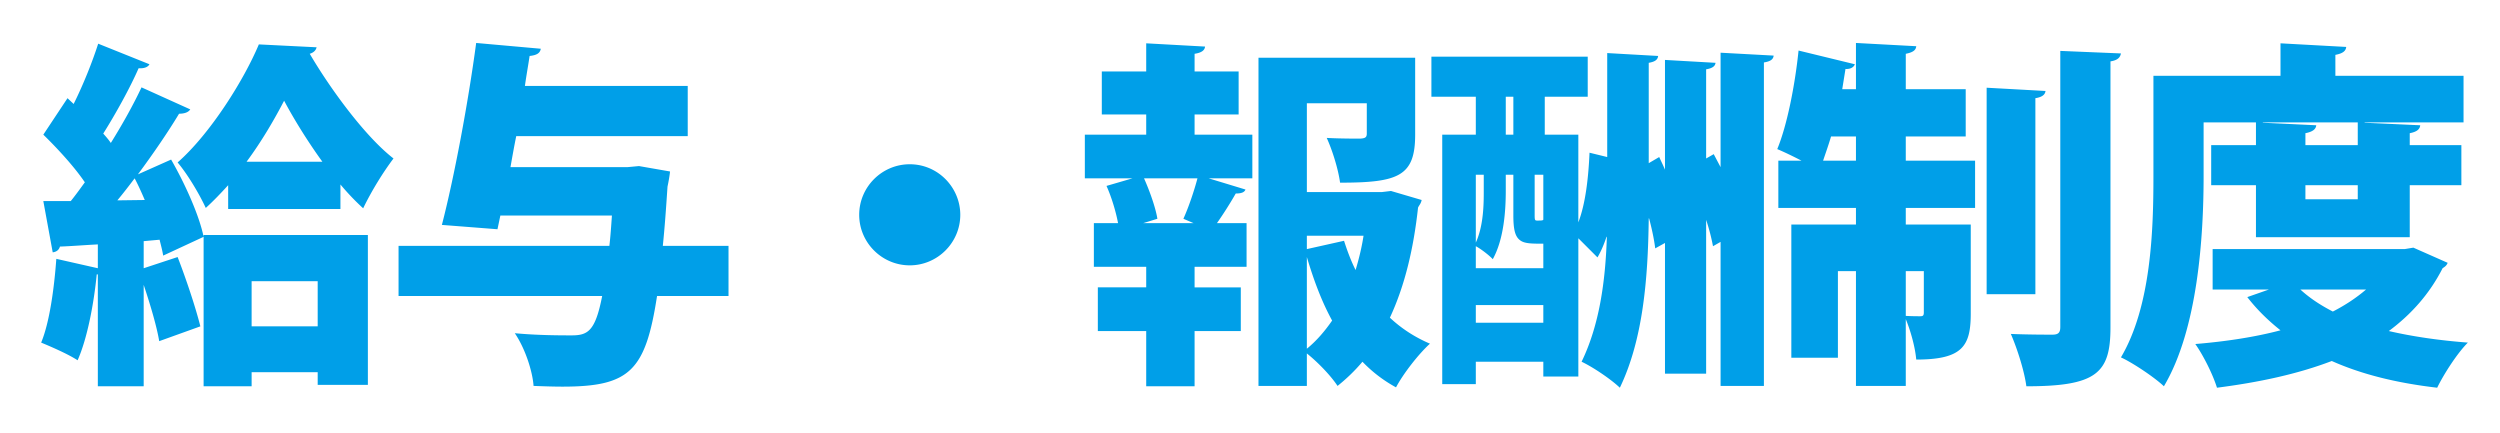 <svg width="277" height="48" fill="none" xmlns="http://www.w3.org/2000/svg"><path d="m15.68 9.68 5.4 2.44c-.2.32-.64.48-1.24.48-1.2 2-2.84 4.4-4.56 6.72l3.68-1.64c1.56 2.72 3.12 6.2 3.6 8.56l-4.48 2.08c-.08-.52-.24-1.12-.4-1.76l-1.76.16v3l3.76-1.24c.96 2.48 2 5.6 2.52 7.68l-4.56 1.64c-.28-1.68-1-4.08-1.72-6.24V42.8h-5.08V30.4h-.12c-.32 3.24-1.04 7.08-2.12 9.52-1.04-.68-2.88-1.48-4.04-1.96.92-2.2 1.44-5.96 1.68-9.28l4.6 1.04v-2.64c-1.56.08-3 .2-4.2.24-.12.44-.48.6-.8.64L4.8 22.28h3.04c.52-.64 1.04-1.36 1.56-2.08-1.16-1.72-3.04-3.76-4.6-5.28l2.68-4.04.68.64c1.08-2.16 2.08-4.68 2.72-6.68l5.68 2.28c-.16.32-.6.48-1.2.44-.96 2.2-2.56 5.08-3.92 7.24.32.36.6.68.84 1.04 1.32-2.12 2.52-4.28 3.4-6.16ZM13 22.2l3.04-.04c-.36-.84-.72-1.64-1.12-2.4-.64.84-1.28 1.68-1.92 2.44Zm24.72.96H25.28v-2.64c-.8.88-1.64 1.76-2.48 2.52-.76-1.64-2.04-3.76-3.12-5.04 3.64-3.2 7.36-9.16 9-13.08l6.4.32c-.08.36-.36.6-.76.72 2.2 3.76 6.08 9.12 9.28 11.6-1.12 1.48-2.44 3.6-3.36 5.52a26.79 26.79 0 0 1-2.52-2.64v2.72Zm-10.4-5.24h8.4c-1.68-2.32-3.2-4.8-4.24-6.76-1.04 2-2.44 4.44-4.16 6.76ZM22.56 42.8V26.04h18.2v16.6H35.2v-1.4h-7.32v1.56h-5.32Zm12.64-6.64v-5h-7.32v5h7.32Zm38.24-8.92h7.28v5.56H72.8c-1.28 8.28-3 10.04-10.48 10.04-1 0-2.12-.04-3.2-.08-.12-1.68-.96-4.2-2.08-5.84 2.56.24 5.12.24 6.28.24 1.8 0 2.64-.44 3.4-4.36H44.16v-5.56h23.36c.12-1.04.2-2.16.28-3.36H55.44l-.32 1.52-6.16-.48c1.36-5.24 2.92-13.56 3.8-20.16l7.16.64c-.08.48-.44.72-1.24.8-.16 1.08-.36 2.16-.52 3.32H76.2v5.56h-19c-.24 1.16-.44 2.32-.64 3.44h12.96l1.28-.12 3.44.6c-.04.44-.16 1.12-.28 1.68-.16 2.44-.32 4.64-.52 6.56Zm27.36-9.04c3.16 0 5.6 2.6 5.6 5.6 0 3.08-2.52 5.6-5.6 5.6-3.08 0-5.6-2.52-5.6-5.6 0-3.08 2.52-5.6 5.6-5.6Zm52.32 3.08 1-.12 3.4 1c-.08.4-.24.52-.4.84-.48 4.44-1.44 8.6-3.12 12.2 1.28 1.2 2.76 2.16 4.44 2.88-1.24 1.12-2.96 3.32-3.76 4.84a15.29 15.29 0 0 1-3.72-2.84c-.84 1-1.76 1.88-2.76 2.68-.76-1.16-2.2-2.64-3.4-3.6v3.6h-5.36V6.4h17.36v8.52c0 4.6-1.84 5.32-8.32 5.32-.2-1.48-.84-3.56-1.48-4.96 1.36.08 3.24.08 3.72.08.52-.04.72-.12.72-.56v-3.36h-6.64v9.84h8.32Zm-8.32 6.32 4.12-.92c.36 1.12.76 2.2 1.28 3.24.36-1.2.68-2.48.88-3.8h-6.28v1.48Zm0 .88v10.16c1.08-.88 2-1.96 2.8-3.12-1.16-2.12-2.04-4.48-2.8-7.04Zm-7.56-15.8h-4.88v2.24h6.4v4.84h-4.84L138 21c-.12.32-.48.44-1.08.44-.52.92-1.32 2.2-2.08 3.28h3.28v4.84h-5.76v2.28h5.12v4.84h-5.12v6.12H127v-6.12h-5.36v-4.84H127v-2.28h-5.8v-4.84h2.68c-.24-1.28-.72-2.88-1.28-4.12l2.88-.84h-5.28v-4.84h6.8v-2.24h-4.92V7.92H127V4.8l6.52.36c-.04.4-.36.68-1.16.8v1.96h4.88v4.76Zm-10.56 12.04h5.56l-1.12-.48c.6-1.32 1.2-3.12 1.56-4.48h-5.92c.64 1.44 1.28 3.24 1.48 4.48l-1.56.48Zm63.96-6.2V5.84l5.88.32c-.04.4-.32.64-1.08.76v35.84h-4.8V26.8l-.84.48c-.16-.84-.4-1.84-.76-2.92V41.4h-4.56V26.92l-1.08.6c-.12-.96-.36-2.12-.68-3.32h-.04c-.08 6.72-.64 13.44-3.2 18.76-.96-.92-2.96-2.28-4.24-2.88 1.96-4.04 2.64-8.84 2.8-13.84H178c-.28.84-.6 1.6-1 2.28l-2.12-2.12v15.32H171v-1.64h-7.48v2.48h-3.72V14.92h3.72v-4.2h-4.92V6.28h17.32v4.44h-4.76v4.2h3.72v9.72c.8-2.08 1.12-4.96 1.24-7.72l1.96.48V5.88l5.64.32c-.04.4-.32.64-1.04.76v11.12l1.16-.68c.2.44.44.92.64 1.4V6.64l5.6.32c-.04.36-.32.6-1.04.72v9.88l.84-.48.76 1.44Zm-22.96.84h-.84v1.76c0 2.2-.2 5.36-1.44 7.6-.36-.4-1.28-1.12-1.88-1.44v2.44H171V27c-1.28 0-2.12 0-2.6-.4-.52-.4-.72-1.16-.72-2.72v-4.52Zm0-8.64h-.84v4.2h.84v-4.2Zm2.36 8.64v4.48c0 .56.04.6.28.6.4 0 .68 0 .68-.12v-4.96h-.96Zm-5.64 1.72v-1.72h-.88v7.52c.88-1.92.88-4.36.88-5.8Zm-.88 12.72v1.96H171V33.8h-7.48Zm54.28-18.68h-6.64v2.68h7.68v5.24h-7.68v1.84h7.2v9.84c0 3.6-.88 5.12-6.04 5.12-.12-1.36-.6-3.12-1.16-4.48v7.4h-5.52V30.04h-2v9.6h-5.16V24.88h7.16v-1.84h-8.6V17.8h2.56c-.92-.48-1.92-.96-2.68-1.28 1.08-2.6 1.96-7.04 2.36-10.92l6.24 1.52c-.12.32-.48.56-1.04.52l-.36 2.24h1.52V4.76l6.68.36c-.04.44-.36.68-1.16.84v3.92h6.64v5.24Zm-12.16 0h-2.76c-.28.96-.6 1.84-.88 2.68h3.64v-2.68Zm7.52 19.48v-4.56h-2V35c.64.04 1.36.04 1.6.04.32 0 .4-.08.4-.44Zm15.12 1.64V5.64l6.72.28c-.08.44-.36.76-1.16.88v29.48c0 5.08-1.56 6.52-9.32 6.52-.2-1.6-1-4.16-1.72-5.8 1.92.08 3.92.08 4.6.08.64 0 .88-.2.88-.84Zm-8.16-26.52 6.52.36c-.04.4-.36.68-1.12.8V32.6h-5.4V9.72Zm29.84 3.84h-5.8v5.96c0 6.68-.64 16.96-4.4 23.28-1-.96-3.44-2.6-4.76-3.2 3.36-5.68 3.6-14.16 3.6-20.08V8.4h14.08V4.8l7.28.4c-.04.44-.36.72-1.2.88V8.4h14.2v5.16H262v.04l6.16.28c-.04.44-.36.72-1.16.88v1.32h5.72v4.44H267v5.76h-17.04v-5.76H245v-4.44h4.96v-2.52Zm5.48 2.52h5.8v-2.52h-10.52v.04l5.92.28c-.04.44-.4.72-1.2.88v1.32Zm0 6h5.8v-1.56h-5.8v1.56Zm11 5.52.96-.16 3.8 1.68c-.12.32-.32.44-.56.6-1.44 2.84-3.48 5.12-5.96 6.96 2.6.6 5.56 1.04 8.76 1.28-1.2 1.2-2.68 3.52-3.4 5-4.48-.52-8.36-1.48-11.68-2.96-3.76 1.44-8.04 2.36-12.72 2.96-.44-1.44-1.52-3.6-2.4-4.84 3.36-.28 6.56-.76 9.44-1.52-1.36-1.08-2.6-2.28-3.68-3.68l2.4-.84h-6.24V27.6h21.28Zm-4.28 4.48h-7.28c1 .92 2.2 1.72 3.6 2.44 1.4-.72 2.6-1.52 3.68-2.44Z" fill="#009FE8"/></svg>